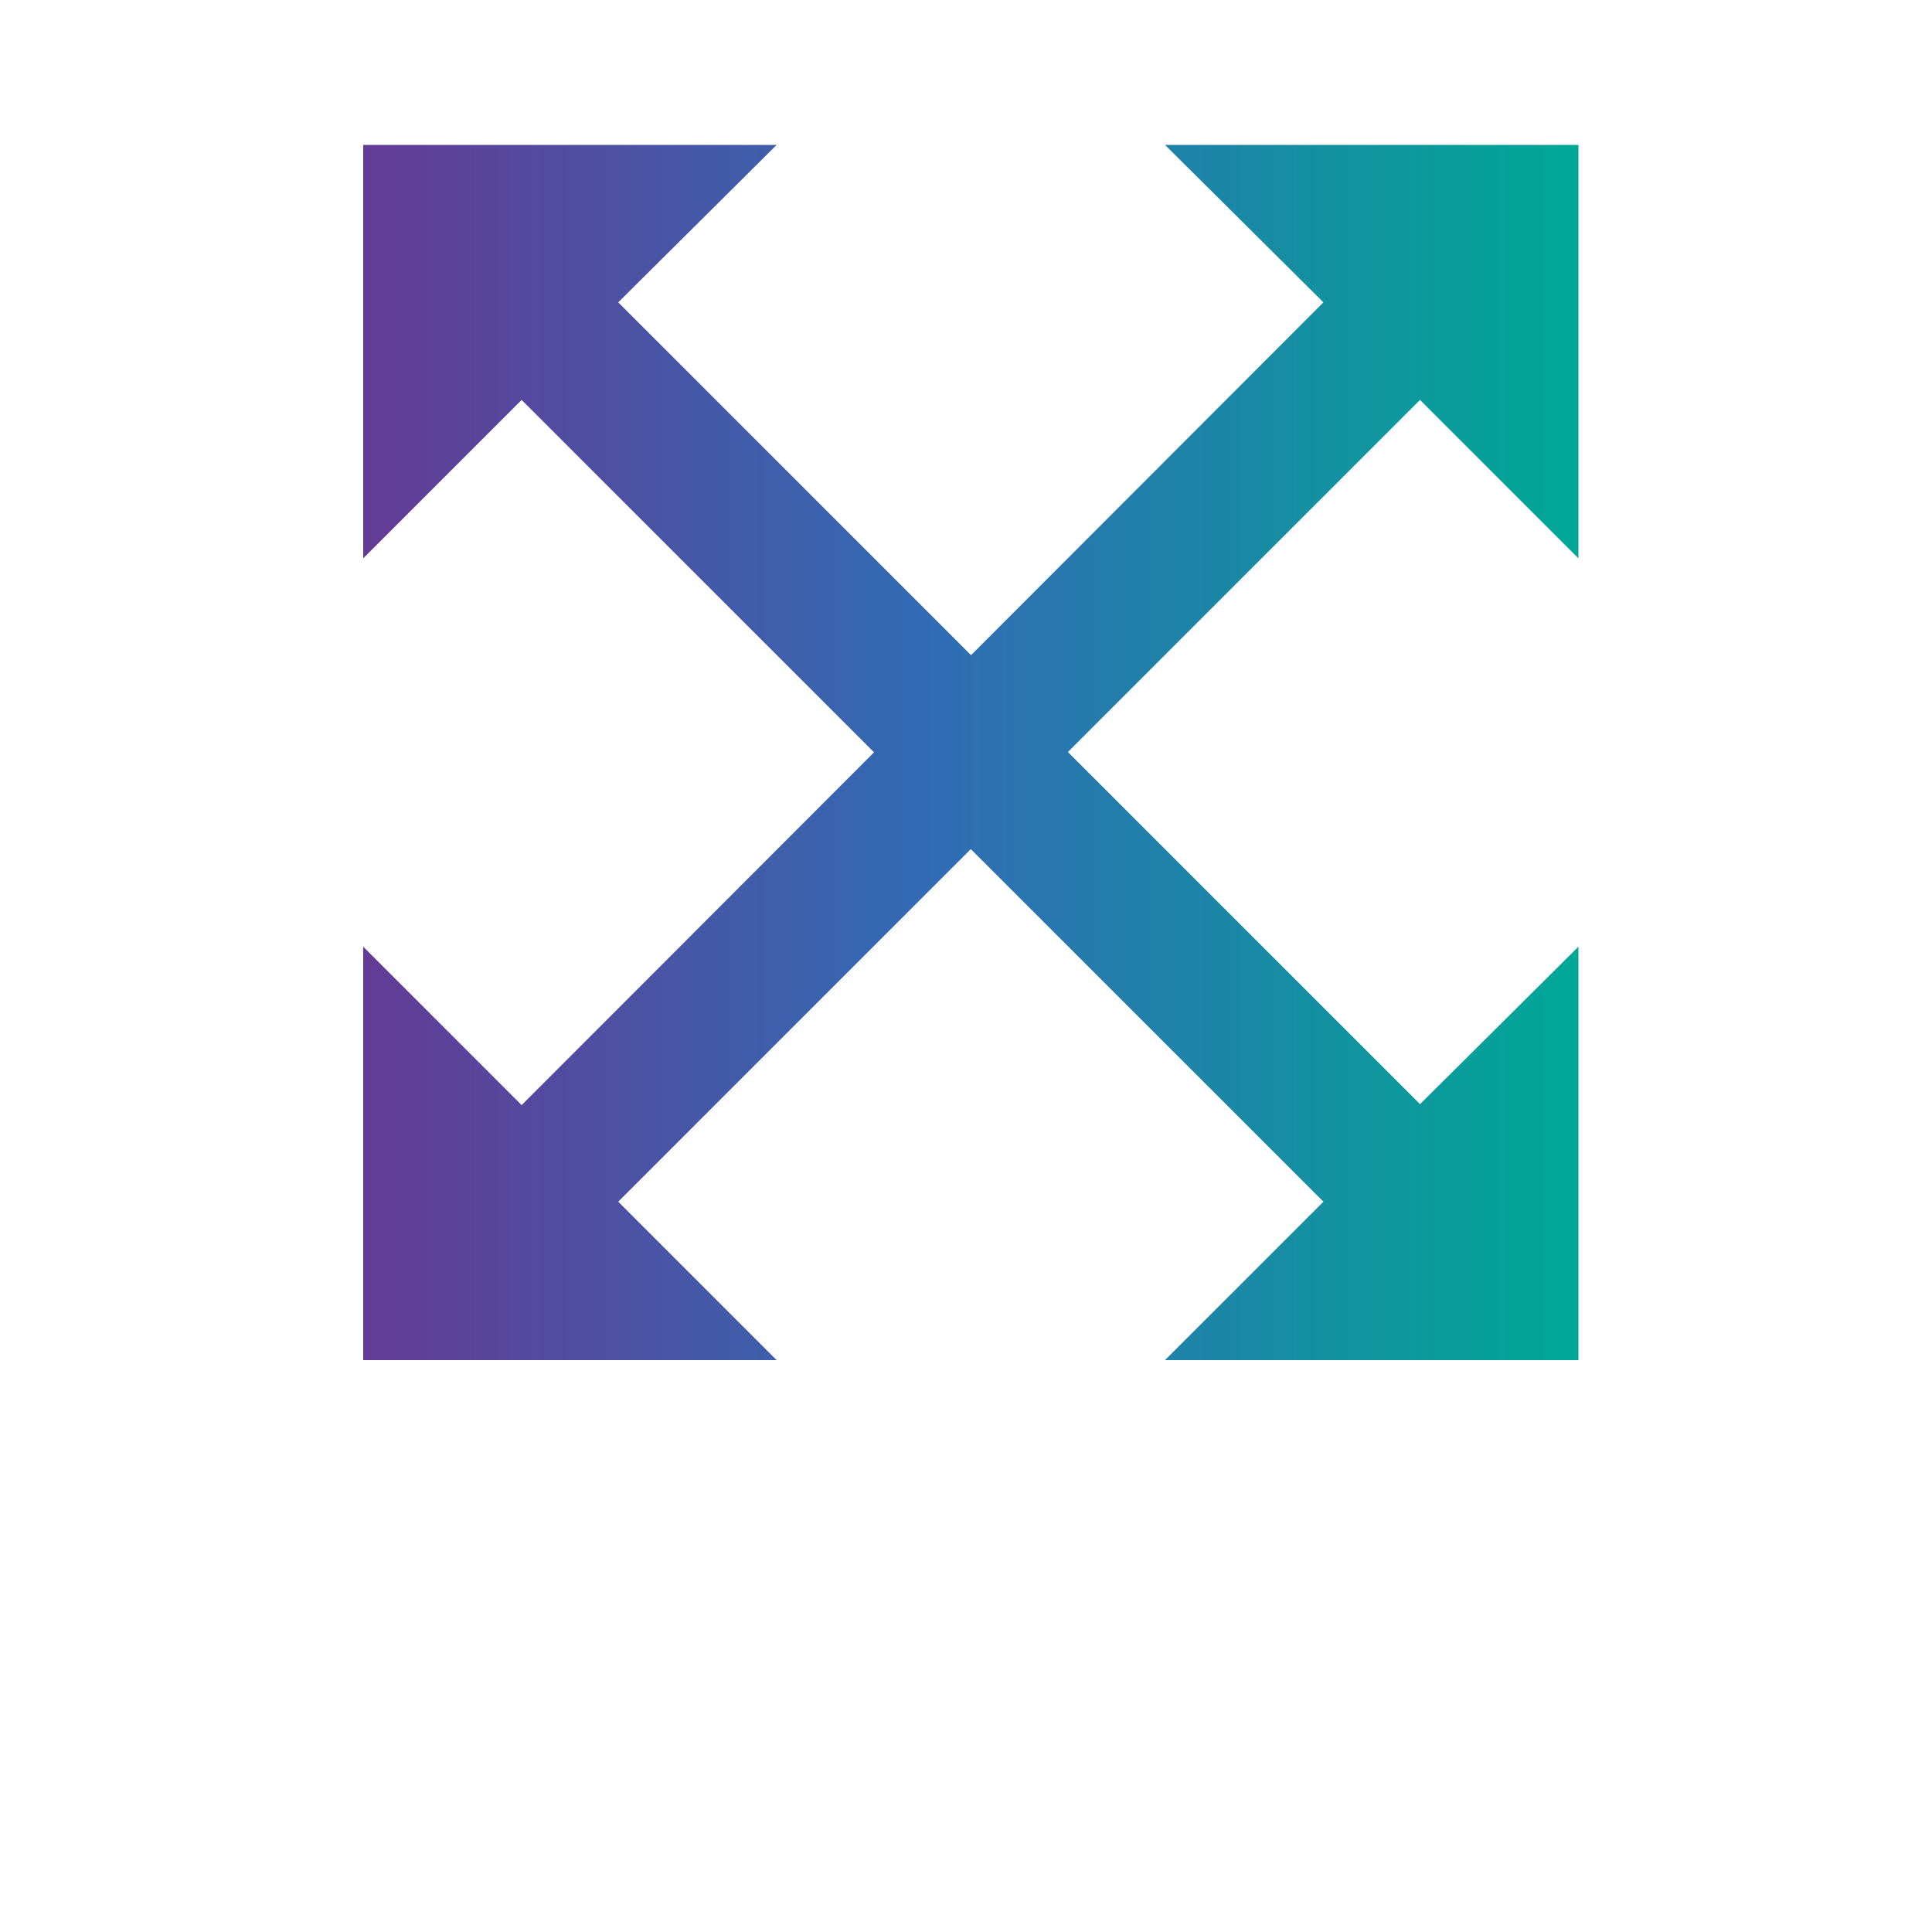 <?xml version="1.0" encoding="utf-8"?>
<!-- Generator: Adobe Illustrator 24.1.1, SVG Export Plug-In . SVG Version: 6.00 Build 0)  -->
<svg version="1.1" id="Layer_1" xmlns="http://www.w3.org/2000/svg" xmlns:xlink="http://www.w3.org/1999/xlink" x="0px" y="0px"
	 viewBox="0 0 200 200" style="enable-background:new 0 0 200 200;" xml:space="preserve">
<style type="text/css">
	.st0{fill:url(#SVGID_1_);}
	.st1{fill:url(#SVGID_2_);}
	.st2{fill:url(#SVGID_3_);}
	.st3{fill:url(#SVGID_4_);}
</style>
<g>
	<g>
		
			<linearGradient id="SVGID_1_" gradientUnits="userSpaceOnUse" x1="-159.31" y1="-552.99" x2="-77.62" y2="-552.99" gradientTransform="matrix(1 0 0 -1 0 202)">
			<stop  offset="0" style="stop-color:#633B96"/>
			<stop  offset="0.47" style="stop-color:#316CB4"/>
			<stop  offset="1" style="stop-color:#00A895"/>
		</linearGradient>
		<polygon class="st0" points="-94.8,785.2 -105.4,795.8 -77.6,795.8 -77.6,768.1 -88.2,778.7 -142.1,724.8 -131.5,714.1 
			-159.3,714.1 -159.3,741.9 -148.7,731.3 		"/>
	</g>
	<g>
		
			<linearGradient id="SVGID_2_" gradientUnits="userSpaceOnUse" x1="-159.31" y1="-552.99" x2="-77.61" y2="-552.99" gradientTransform="matrix(1 0 0 -1 0 202)">
			<stop  offset="0" style="stop-color:#633B96"/>
			<stop  offset="0.47" style="stop-color:#316CB4"/>
			<stop  offset="1" style="stop-color:#00A895"/>
		</linearGradient>
		<polygon class="st1" points="-88.2,731.3 -77.6,741.9 -77.6,714.1 -105.4,714.1 -94.8,724.8 -148.7,778.7 -159.3,768.1 
			-159.3,795.8 -131.5,795.8 -142.1,785.2 		"/>
	</g>
</g>
<g>
	<g>
		
			<linearGradient id="SVGID_3_" gradientUnits="userSpaceOnUse" x1="37.61" y1="124.11" x2="163.39" y2="124.11" gradientTransform="matrix(1 0 0 -1 0 202)">
			<stop  offset="0" style="stop-color:#633B96"/>
			<stop  offset="0.47" style="stop-color:#316CB4"/>
			<stop  offset="1" style="stop-color:#00A895"/>
		</linearGradient>
		<polygon class="st2" points="137,124.4 120.6,140.8 163.4,140.8 163.4,98 147,114.3 64,31.3 80.4,15 37.6,15 37.6,57.8 54,41.4 		
			"/>
	</g>
	<g>
		
			<linearGradient id="SVGID_4_" gradientUnits="userSpaceOnUse" x1="37.61" y1="124.11" x2="163.39" y2="124.11" gradientTransform="matrix(1 0 0 -1 0 202)">
			<stop  offset="0" style="stop-color:#633B96"/>
			<stop  offset="0.47" style="stop-color:#316CB4"/>
			<stop  offset="1" style="stop-color:#00A895"/>
		</linearGradient>
		<polygon class="st3" points="147,41.4 163.4,57.8 163.4,15 120.6,15 137,31.3 54,114.4 37.6,98 37.6,140.8 80.4,140.8 64,124.4 		
			"/>
	</g>
</g>
</svg>
